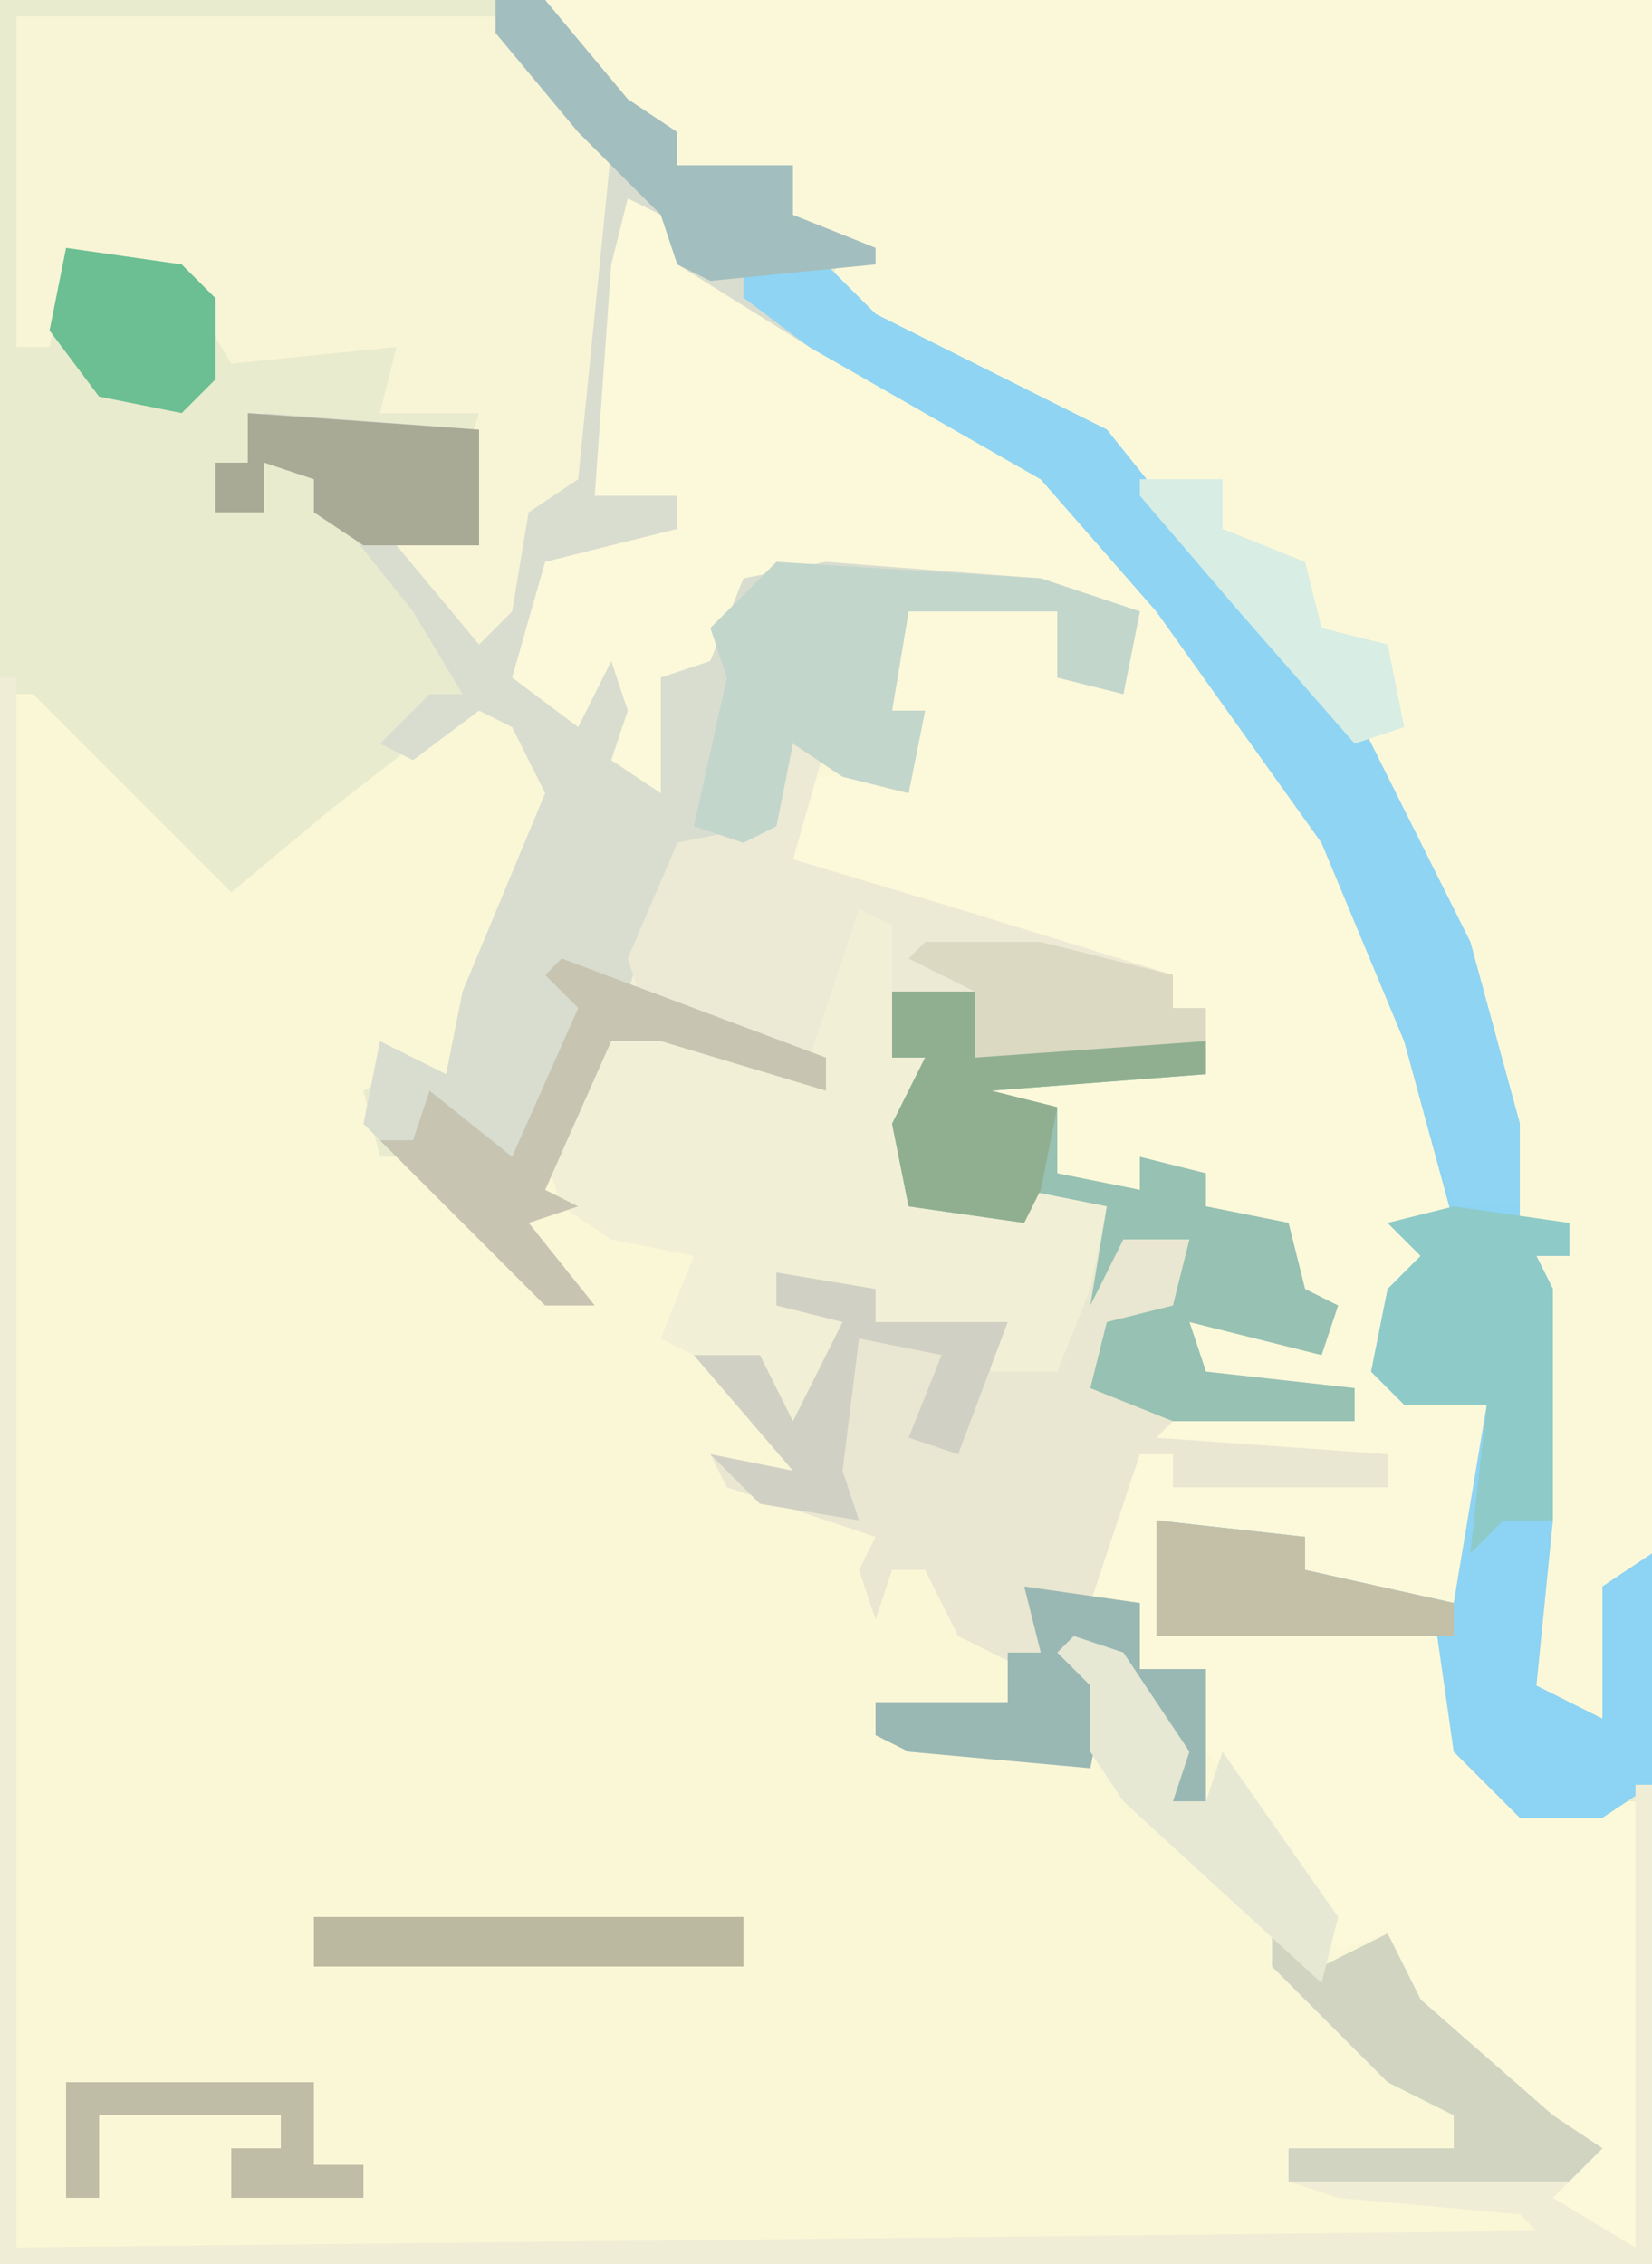 <?xml version="1.0" encoding="UTF-8"?>
<svg version="1.1" xmlns="http://www.w3.org/2000/svg" width="100" height="137">
<path d="M0,0 L100,0 L100,137 L0,137 Z " fill="#FAF7D7" transform="translate(0,0)"/>
<path d="M0,0 L100,0 L100,137 L0,137 Z M38,12 L36,16 L36,30 L41,30 L41,32 L35,33 L32,36 L30,41 L35,45 L37,41 L36,46 L41,49 L41,41 L44,38 L47,35 L63,36 L69,37 L68,41 L65,41 L64,37 L55,37 L54,43 L56,43 L55,47 L51,46 L48,45 L45,51 L41,51 L38,60 L47,64 L50,64 L50,66 L40,62 L36,63 L33,72 L33,73 L31,74 L35,79 L28,73 L25,70 L23,70 L22,66 L24,65 L27,65 L34,48 L32,44 L29,42 L20,49 L14,54 L2,42 L1,42 L1,136 L94,136 L92,133 L78,132 L78,130 L88,130 L88,128 L80,121 L79,119 L81,120 L84,117 L83,120 L94,129 L96,130 L93,133 L96,136 L99,136 L99,109 L92,109 L89,106 L87,99 L70,99 L72,95 L70,95 L70,92 L72,93 L79,93 L79,95 L77,96 L81,97 L88,97 L90,90 L90,85 L84,83 L85,78 L89,76 L86,75 L88,74 L87,65 L80,49 L67,32 L61,27 L48,19 L43,16 L41,16 L40,12 Z " fill="#E9EBCE" transform="translate(0,0)"/>
<path d="M0,0 L67,0 L67,94 L65,96 L64,104 L60,103 L59,102 L60,92 L60,76 L62,76 L62,74 L59,74 L55,57 L48,43 L38,33 L34,27 L17,18 L18,15 L12,14 L15,13 L15,10 L8,10 L3,5 L0,2 Z " fill="#FBF8D9" transform="translate(33,0)"/>
<path d="M0,0 L3,1 L3,4 L9,6 L19,13 L27,18 L34,26 L43,39 L49,53 L50,62 L48,63 L51,65 L46,67 L47,72 L52,73 L51,82 L50,85 L43,85 L39,83 L41,83 L41,81 L34,81 L32,80 L32,83 L34,84 L32,87 L49,87 L52,95 L54,97 L61,97 L61,124 L57,123 L55,120 L58,118 L50,112 L45,107 L46,105 L43,106 L36,95 L35,94 L35,89 L31,89 L31,85 L28,85 L31,76 L33,76 L33,78 L46,78 L46,76 L36,76 L32,75 L33,73 L44,74 L44,72 L35,72 L34,68 L42,69 L43,67 L40,66 L40,62 L35,61 L35,59 L31,58 L31,60 L26,59 L26,55 L21,54 L25,53 L35,53 L35,49 L33,49 L33,47 L25,46 L10,40 L11,35 L14,35 L17,35 L18,31 L16,31 L17,25 L26,25 L27,29 L30,29 L31,25 L12,23 L7,24 L5,28 L3,29 L3,37 L-2,34 L-2,32 L-5,32 L-8,28 L-5,22 L0,20 L3,20 L3,18 L-2,18 L-2,4 Z " fill="#FBF9DA" transform="translate(38,12)"/>
<path d="M0,0 L3,0 L8,6 L11,8 L11,10 L18,10 L18,13 L23,15 L20,16 L23,19 L37,26 L45,36 L52,43 L59,57 L62,68 L62,74 L65,74 L65,76 L63,76 L64,78 L64,92 L63,102 L67,104 L67,96 L70,94 L70,108 L67,110 L62,110 L58,106 L57,99 L40,99 L40,95 L40,92 L49,93 L49,95 L58,97 L60,85 L55,85 L53,83 L54,78 L56,76 L54,74 L58,74 L55,63 L50,51 L40,37 L33,29 L19,21 L11,16 L10,13 L8,12 L7,16 L6,30 L11,30 L11,32 L3,34 L1,41 L5,44 L7,40 L8,43 L7,46 L10,48 L10,41 L13,40 L15,35 L20,34 L33,35 L39,37 L38,42 L34,41 L34,37 L25,37 L24,43 L26,43 L25,48 L21,47 L18,45 L17,50 L13,52 L11,51 L9,60 L20,64 L20,66 L10,63 L7,63 L3,72 L5,73 L2,74 L6,79 L3,79 L-5,71 L-8,68 L-7,63 L-3,65 L-2,60 L3,48 L1,44 L-1,43 L-5,46 L-7,45 L-4,42 L-2,42 L-5,37 L-9,32 L-11,31 L-11,29 L-14,28 L-14,31 L-17,31 L-17,28 L-15,28 L-14,25 L-1,26 L-1,33 L-5,34 L-1,38 L1,35 L1,30 L4,29 L5,15 L6,9 L0,2 Z " fill="#D9DDCF" transform="translate(30,0)"/>
<path d="M0,0 L29,0 L36,8 L34,28 L31,30 L30,36 L28,38 L23,32 L28,32 L27,27 L28,24 L22,24 L23,20 L13,21 L10,16 L3,15 L2,20 L0,20 Z " fill="#F8F5D6" transform="translate(1,1)"/>
<path d="M0,0 L5,0 L6,3 L19,3 L19,5 L6,6 L10,7 L10,11 L15,12 L15,10 L19,11 L19,13 L24,14 L25,18 L27,19 L26,22 L18,20 L19,23 L28,24 L28,26 L17,26 L16,27 L30,28 L30,30 L17,30 L17,28 L15,28 L12,37 L15,37 L15,41 L19,41 L19,49 L17,49 L16,44 L14,40 L11,40 L13,42 L12,47 L1,46 L-1,45 L-1,43 L7,43 L8,41 L4,39 L2,35 L0,35 L-1,38 L-2,35 L-1,33 L-10,30 L-11,28 L-6,29 L-12,22 L-8,22 L-6,26 L-3,20 L-7,19 L-6,17 L-1,18 L-1,20 L4,20 L7,20 L6,23 L10,23 L13,13 L8,12 L8,14 L1,13 L0,8 L2,4 L0,4 Z " fill="#E9E7D1" transform="translate(54,60)"/>
<path d="M0,0 L2,0 L0,7 L10,10 L23,14 L23,16 L25,16 L25,18 L11,19 L11,15 L6,15 L6,19 L8,19 L7,27 L14,29 L14,27 L19,28 L18,33 L16,38 L12,38 L11,35 L7,36 L0,33 L1,34 L3,35 L2,40 L0,42 L-4,38 L-8,36 L-6,31 L-11,30 L-14,28 L-15,25 L-11,17 L-2,19 L2,21 L2,19 L-3,18 L-10,15 L-7,6 L-2,5 Z " fill="#F1F0D6" transform="translate(48,45)"/>
<path d="M0,0 L5,0 L8,3 L22,10 L30,20 L37,27 L44,41 L47,52 L47,58 L50,58 L50,60 L48,60 L49,62 L49,76 L48,86 L52,88 L52,80 L55,78 L55,92 L52,94 L47,94 L43,90 L42,83 L25,83 L25,79 L25,76 L34,77 L34,79 L43,81 L45,69 L40,69 L38,67 L39,62 L41,60 L39,58 L43,58 L40,47 L35,35 L25,21 L18,13 L4,5 L0,2 Z " fill="#8DD3F3" transform="translate(45,16)"/>
<path d="M0,0 L1,0 L1,95 L93,94 L92,93 L81,92 L78,91 L78,89 L88,89 L88,87 L84,85 L77,78 L78,76 L80,78 L84,76 L86,80 L94,87 L97,89 L94,92 L99,95 L99,67 L100,67 L100,96 L0,96 Z " fill="#EFEDD5" transform="translate(0,41)"/>
<path d="M0,0 L5,0 L8,3 L22,10 L30,20 L37,27 L44,41 L47,52 L47,57 L43,57 L40,47 L35,35 L25,21 L18,13 L4,5 L0,2 Z " fill="#8FD4F3" transform="translate(45,16)"/>
<path d="M0,0 L5,0 L6,3 L19,3 L19,5 L6,6 L10,7 L10,11 L15,12 L15,10 L19,11 L19,13 L24,14 L25,18 L27,19 L26,22 L18,20 L19,23 L28,24 L28,26 L17,26 L12,24 L13,20 L17,19 L18,15 L14,15 L12,19 L13,13 L8,12 L8,14 L1,13 L0,8 L2,4 L0,4 Z " fill="#96C1B3" transform="translate(54,60)"/>
<path d="M0,0 L2,0 L0,7 L10,10 L23,14 L23,16 L25,16 L25,18 L11,19 L11,15 L6,15 L6,11 L4,10 L1,19 L-9,16 L-10,13 L-7,6 L-2,5 Z " fill="#ECEAD4" transform="translate(48,45)"/>
<path d="M0,0 L16,1 L22,3 L21,8 L17,7 L17,3 L8,3 L7,9 L9,9 L8,14 L4,13 L1,11 L0,16 L-2,17 L-5,16 L-3,7 L-4,4 Z " fill="#C3D6CC" transform="translate(47,34)"/>
<path d="M0,0 L7,1 L7,3 L5,3 L6,5 L6,19 L3,19 L1,21 L2,12 L-3,12 L-5,10 L-4,5 L-2,3 L-4,1 Z " fill="#8ECAC8" transform="translate(88,73)"/>
<path d="M0,0 L5,0 L6,3 L19,3 L19,5 L6,6 L10,7 L9,12 L8,14 L1,13 L0,8 L2,4 L0,4 Z " fill="#90AF91" transform="translate(54,60)"/>
<path d="M0,0 L3,2 L7,0 L9,4 L17,11 L20,13 L18,15 L1,15 L1,13 L11,13 L11,11 L7,9 L0,2 Z " fill="#D1D4C1" transform="translate(77,117)"/>
<path d="M0,0 L16,6 L16,8 L6,5 L3,5 L-1,14 L1,15 L-2,16 L2,21 L-1,21 L-9,13 L-11,11 L-9,11 L-8,8 L-3,12 L1,3 L-1,1 Z " fill="#C7C5B2" transform="translate(34,58)"/>
<path d="M0,0 L7,1 L7,5 L11,5 L11,13 L9,13 L8,8 L6,4 L3,4 L5,6 L4,11 L-7,10 L-9,9 L-9,7 L-1,7 L-1,4 L1,4 Z " fill="#9AB8B3" transform="translate(62,96)"/>
<path d="M0,0 L3,1 L7,7 L6,10 L8,10 L9,7 L16,17 L15,21 L3,10 L1,7 L1,3 L-1,1 Z " fill="#E6E8D4" transform="translate(65,99)"/>
<path d="M0,0 L3,0 L8,6 L11,8 L11,10 L18,10 L18,13 L23,15 L23,16 L13,17 L11,16 L10,13 L5,8 L0,2 Z " fill="#A3BEBE" transform="translate(30,0)"/>
<path d="M0,0 L14,1 L14,8 L7,8 L4,6 L4,4 L1,3 L1,6 L-2,6 L-2,3 L0,3 Z " fill="#A9AA96" transform="translate(15,25)"/>
<path d="M0,0 L6,1 L6,3 L11,3 L14,3 L11,11 L8,10 L10,5 L5,4 L4,12 L5,15 L-1,14 L-4,11 L1,12 L-5,5 L-1,5 L1,9 L4,3 L0,2 Z " fill="#D1D0C4" transform="translate(47,77)"/>
<path d="M0,0 L7,1 L9,3 L9,8 L7,10 L2,9 L-1,5 Z " fill="#6BBF92" transform="translate(4,15)"/>
<path d="M0,0 L7,0 L15,2 L15,4 L17,4 L17,6 L3,7 L3,3 L-1,1 Z " fill="#DBD9C2" transform="translate(56,57)"/>
<path d="M0,0 L5,0 L5,3 L10,5 L11,9 L15,10 L16,15 L13,16 L6,8 L0,1 Z " fill="#D8EDE3" transform="translate(69,29)"/>
<path d="M0,0 L26,0 L26,3 L0,3 Z " fill="#BCB9A1" transform="translate(19,116)"/>
<path d="M0,0 L9,1 L9,3 L18,5 L18,7 L0,7 L0,3 Z " fill="#C3C0A7" transform="translate(70,92)"/>
<path d="M0,0 L15,0 L15,5 L18,5 L18,7 L10,7 L10,4 L13,4 L13,2 L2,2 L2,7 L0,7 Z " fill="#BFBDA5" transform="translate(4,126)"/>
</svg>
